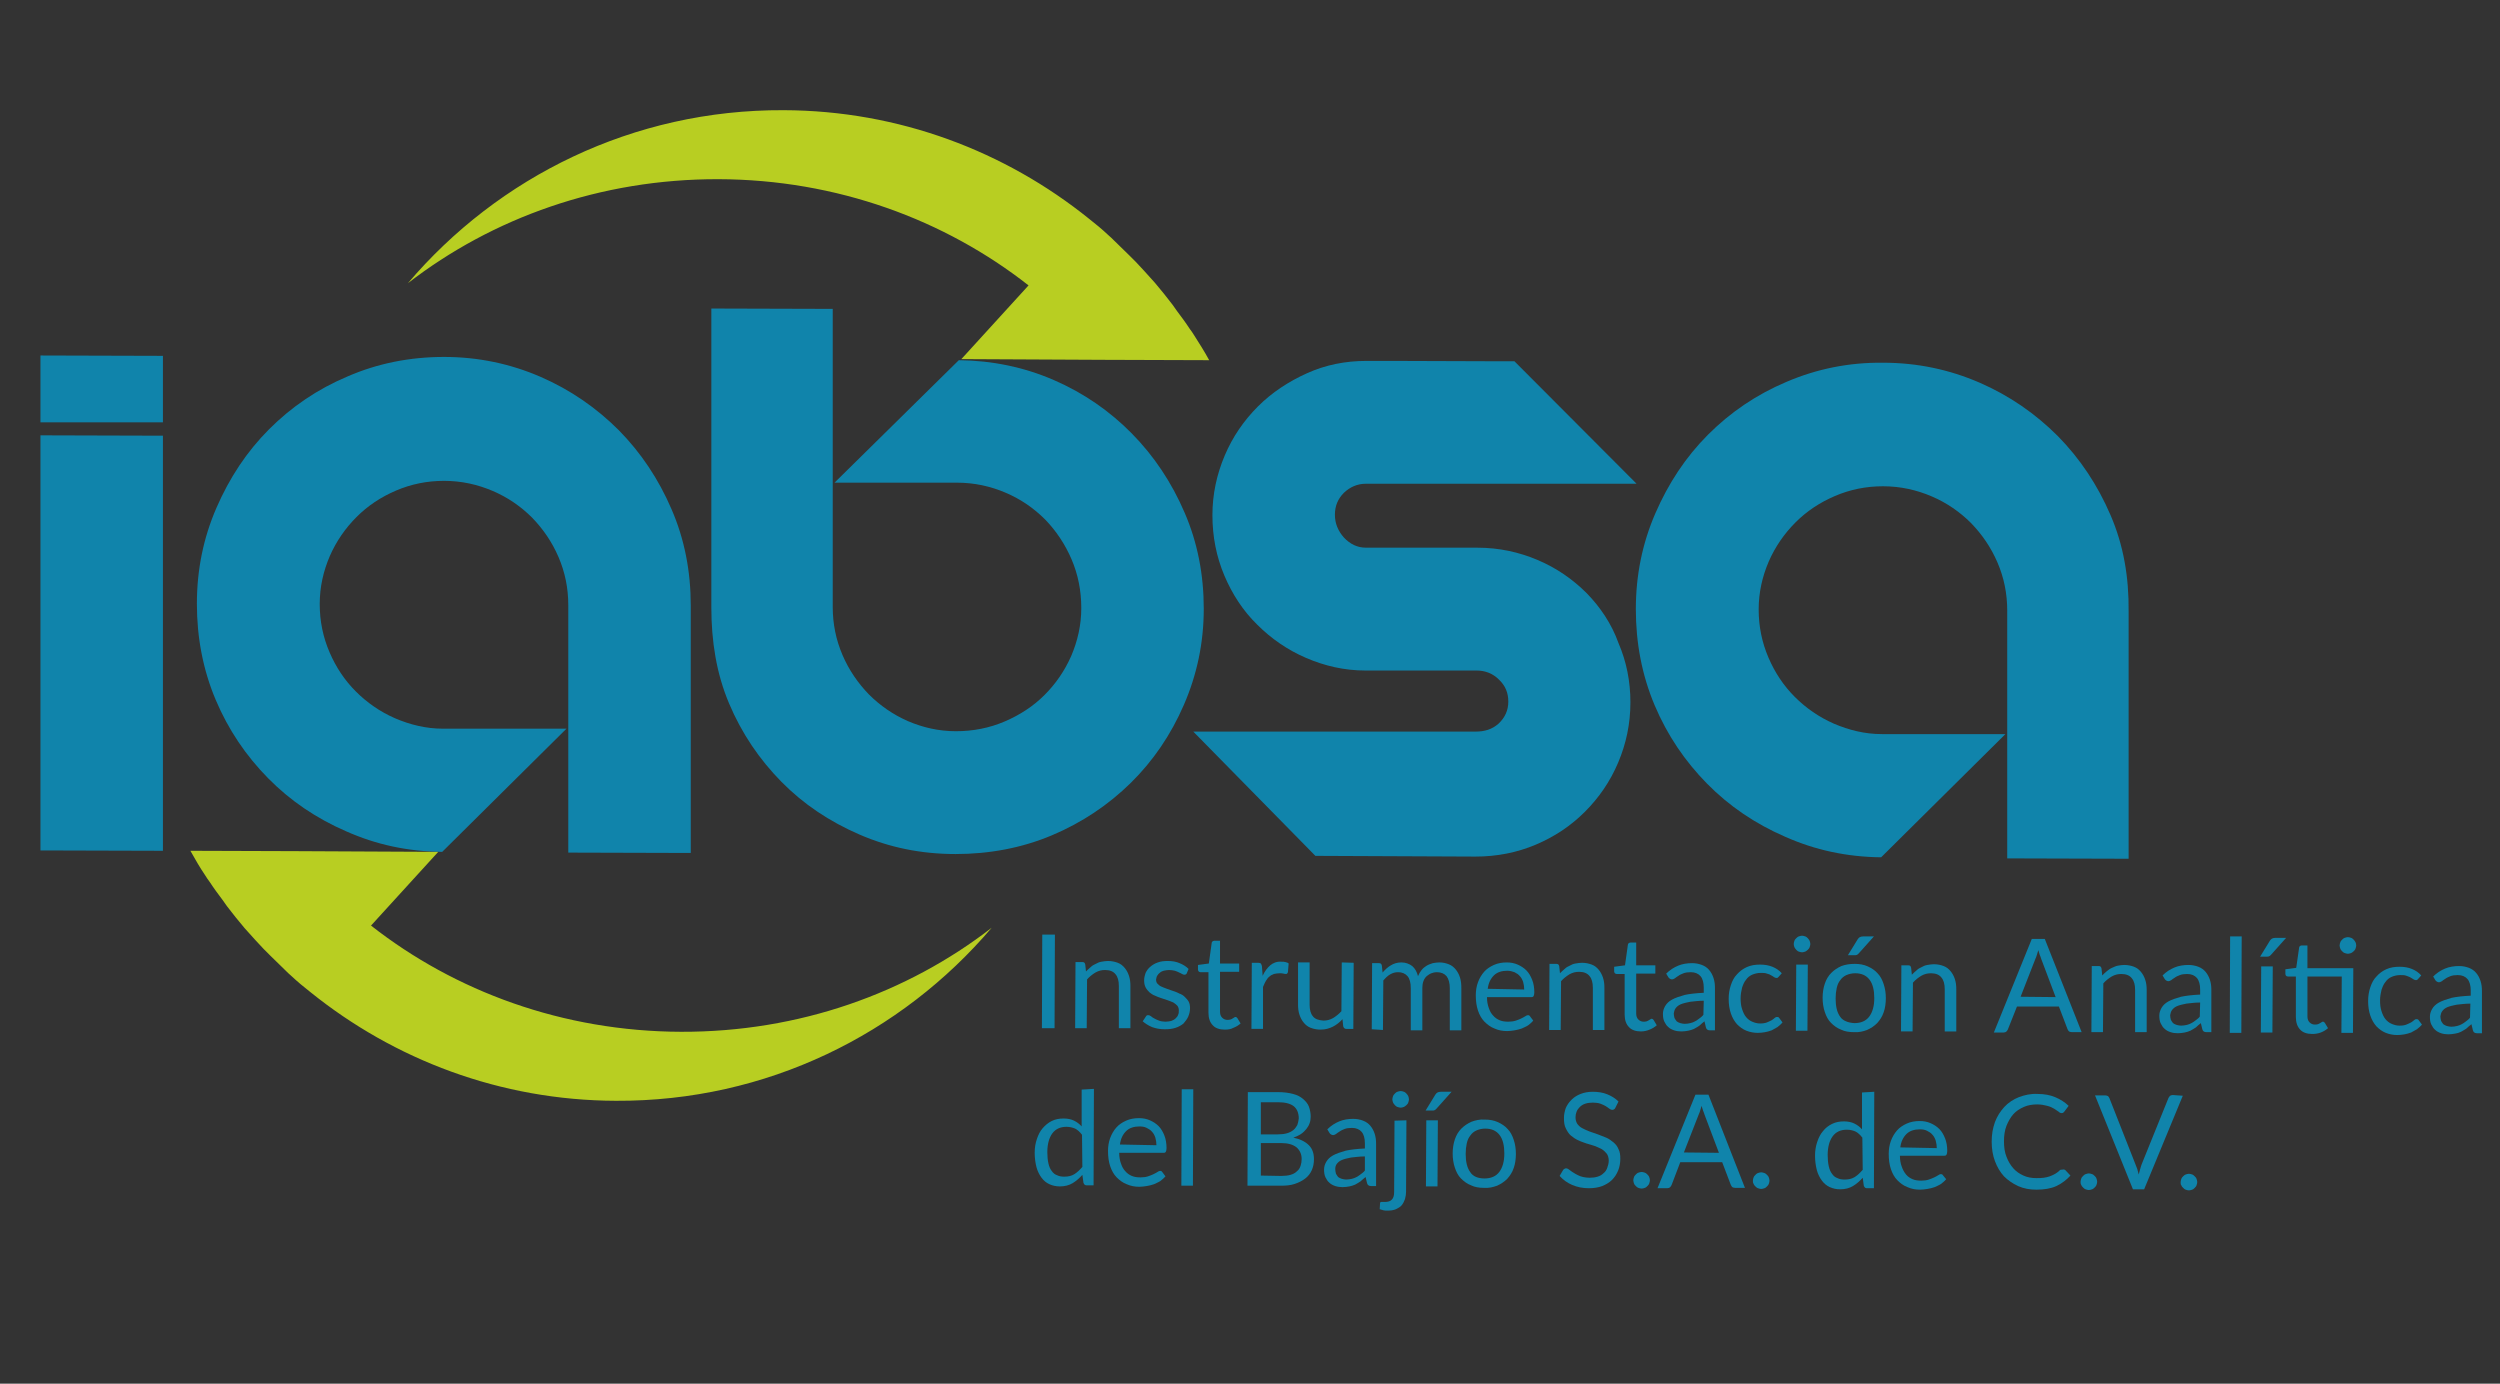 <?xml version="1.0" encoding="utf-8"?>
<!-- Generator: Adobe Illustrator 21.0.0, SVG Export Plug-In . SVG Version: 6.00 Build 0)  -->
<svg version="1.1" id="Capa_1" xmlns="http://www.w3.org/2000/svg" xmlns:xlink="http://www.w3.org/1999/xlink" x="0px" y="0px"
	 viewBox="0 0 692 383" style="enable-background:new 0 0 692 383;" xml:space="preserve">
<rect x="0" y="0" width="692" height="383" fill="#333333" stroke="none"/>
<style type="text/css">
	.st0{fill:#1084AB;}
	.st1{fill:#B8CE22;}
	.st2{fill:#FFFFFF;}
</style>
<g>
	<polygon class="st0" points="45.1,98.5 11.2,98.4 11.2,116.9 45.1,116.9 	"/>
	<polygon class="st0" points="11.2,120.5 11.2,235.4 45.1,235.5 45.1,120.6 	"/>
	<path class="st0" d="M521.2,100.4c9.5,0,18.4,1.9,26.7,5.5c8.3,3.6,15.5,8.6,21.7,14.8c6.1,6.2,11,13.5,14.6,21.9
		c3.6,8.3,5.1,17.2,5,26.6v68.5l-33.6-0.1V169c0-4.7-0.9-9.1-2.7-13.3c-1.8-4.2-4.3-7.8-7.3-10.9c-3.1-3.1-6.7-5.6-10.9-7.4
		c-4.2-1.8-8.7-2.8-13.5-2.8c-4.7,0-9.1,0.9-13.3,2.7c-4.2,1.8-7.8,4.2-10.9,7.3c-3.1,3.1-5.6,6.7-7.4,10.8
		c-1.8,4.2-2.8,8.6-2.8,13.3c0,4.7,0.9,9.1,2.7,13.3c1.8,4.2,4.2,7.8,7.3,10.9c3.1,3.1,6.7,5.6,10.8,7.4c4.2,1.8,8.6,2.9,13.3,2.9
		h34.2l-34.4,34.1c-9.5-0.1-18.3-2-26.6-5.7c-8.3-3.6-15.5-8.5-21.6-14.7c-6.1-6.2-11-13.4-14.5-21.7c-3.5-8.3-5.2-17.2-5.2-26.6
		c0-9.4,1.8-18.2,5.4-26.5c3.6-8.3,8.4-15.6,14.6-21.8c6.2-6.2,13.4-11.1,21.7-14.6C502.9,102.1,511.8,100.3,521.2,100.4z"/>
	<path class="st0" d="M439.2,164.2c-3.9-3.9-8.4-7-13.6-9.2c-5.2-2.2-10.7-3.4-16.7-3.4h-30.8c-2.4,0-4.4-1-6.1-2.8
		c-1.6-1.8-2.5-3.9-2.5-6.3c0-2.4,0.8-4.4,2.5-6.1c1.7-1.6,3.7-2.5,6.1-2.5h7.2l0,0H453L419.2,100l-5,0l-28.8-0.1l-7.2,0
		c-5.8,0-11.3,1.1-16.4,3.4c-5.1,2.3-9.7,5.3-13.6,9.2c-3.9,3.9-7,8.4-9.2,13.6c-2.2,5.2-3.4,10.7-3.4,16.5c0,5.9,1.1,11.5,3.3,16.7
		c2.2,5.2,5.2,9.8,9.1,13.6c3.9,3.9,8.4,7,13.5,9.2c5.1,2.2,10.6,3.5,16.4,3.5h30.8c2.4,0,4.5,0.8,6.2,2.5c1.8,1.7,2.6,3.7,2.6,6.1
		c0,2.4-0.9,4.4-2.7,6.1c-1.8,1.6-3.9,2.2-6.3,2.2h-78.2l33.8,34.4l44.3,0.2c5.9,0,11.5-1.1,16.7-3.3c5.2-2.2,9.7-5.2,13.6-9.1
		c3.9-3.9,7-8.4,9.2-13.6c2.2-5.2,3.4-10.7,3.4-16.7c0-5.8-1.1-11.3-3.3-16.4C446.1,172.7,443,168.1,439.2,164.2z"/>
	<g>
		<path class="st0" d="M122.9,98.8c9.5,0,18.4,1.9,26.7,5.5c8.3,3.6,15.5,8.6,21.7,14.8c6.1,6.2,11,13.5,14.6,21.9
			c3.6,8.3,5.3,17.2,5.3,26.6v68.5l-33.9-0.1v-68.5c0-4.7-0.9-9.1-2.7-13.3c-1.8-4.2-4.3-7.8-7.3-10.9c-3.1-3.1-6.7-5.6-10.9-7.4
			c-4.2-1.8-8.7-2.8-13.5-2.8c-4.7,0-9.1,0.9-13.3,2.7c-4.2,1.8-7.8,4.2-10.9,7.3c-3.1,3.1-5.6,6.7-7.4,10.8
			c-1.8,4.2-2.8,8.6-2.8,13.3c0,4.7,0.9,9.1,2.7,13.3c1.8,4.2,4.2,7.8,7.3,10.9c3.1,3.1,6.7,5.6,10.8,7.4c4.2,1.8,8.6,2.9,13.3,2.9
			h34.2l-34.4,34.1c-9.5-0.1-18.3-2-26.6-5.7c-8.3-3.6-15.5-8.5-21.6-14.7c-6.1-6.2-11-13.4-14.5-21.7c-3.5-8.3-5.2-17.2-5.2-26.6
			c0-9.4,1.8-18.2,5.4-26.5c3.6-8.3,8.4-15.6,14.6-21.8c6.2-6.2,13.4-11.1,21.7-14.6C104.5,100.6,113.4,98.8,122.9,98.8z"/>
	</g>
	<g>
		<g>
			<g>
				<path class="st1" d="M56.8,242.3c0.4,0.6,0.8,1.3,1.3,1.9c1.1,1.7,2.3,3.3,3.5,4.9c0.4,0.6,0.8,1.1,1.2,1.7
					c1.6,2.1,3.2,4.1,4.9,6.1c0.3,0.3,0.6,0.7,0.9,1c1.4,1.6,2.9,3.2,4.4,4.8c0.6,0.6,1.2,1.2,1.8,1.8c1.4,1.4,2.8,2.7,4.2,4.1
					c0.5,0.5,1,1,1.6,1.5c1.7,1.6,3.5,3.1,5.3,4.5l0,0c23.2,18.7,52.6,30,84.6,30.1c41.7,0.2,79-18.5,104-47.9
					c-23.4,18.1-53.3,28.9-86,28.8c-32.7-0.1-62.6-11.2-85.8-29.4l18.6-20.4l-39.4-0.2l-29.2-0.1C54,237.8,55.3,240.1,56.8,242.3z"
					/>
			</g>
		</g>
	</g>
</g>
<g>
	<g>
		<path class="st0" d="M291.9,284.6l-3.5,0l0.1-25.9l3.5,0L291.9,284.6z"/>
		<path class="st0" d="M300.6,268.9c0.4-0.4,0.8-0.8,1.3-1.2c0.4-0.4,0.9-0.7,1.4-0.9c0.5-0.3,1-0.5,1.6-0.6
			c0.6-0.1,1.2-0.2,1.8-0.2c1,0,1.9,0.2,2.7,0.5c0.8,0.3,1.4,0.8,1.9,1.4c0.5,0.6,0.9,1.3,1.2,2.2c0.3,0.9,0.4,1.8,0.4,2.8l0,11.7
			l-3.2,0l0-11.7c0-1.4-0.3-2.5-0.9-3.2c-0.6-0.8-1.6-1.2-2.9-1.2c-1,0-1.8,0.2-2.7,0.7c-0.8,0.5-1.6,1.1-2.3,1.9l-0.1,13.5l-3.2,0
			l0.1-18.3l1.9,0c0.5,0,0.7,0.2,0.8,0.7L300.6,268.9z"/>
		<path class="st0" d="M328.5,269.4c-0.1,0.3-0.4,0.4-0.7,0.4c-0.2,0-0.4-0.1-0.6-0.2c-0.2-0.1-0.5-0.3-0.8-0.4
			c-0.3-0.2-0.7-0.3-1.2-0.5c-0.5-0.1-1-0.2-1.6-0.2c-0.5,0-1,0.1-1.5,0.2c-0.4,0.1-0.8,0.3-1.1,0.6c-0.3,0.2-0.5,0.5-0.7,0.8
			c-0.2,0.3-0.2,0.7-0.3,1c0,0.5,0.1,0.9,0.4,1.2c0.3,0.3,0.6,0.6,1.1,0.8c0.4,0.2,1,0.4,1.5,0.6c0.6,0.2,1.1,0.4,1.7,0.6
			c0.6,0.2,1.2,0.4,1.7,0.7c0.6,0.2,1.1,0.5,1.5,0.9c0.4,0.4,0.8,0.8,1.1,1.3c0.3,0.5,0.4,1.2,0.4,1.9c0,0.8-0.2,1.6-0.5,2.3
			c-0.3,0.7-0.8,1.3-1.3,1.9c-0.6,0.5-1.3,0.9-2.2,1.2c-0.9,0.3-1.8,0.4-3,0.4c-1.3,0-2.4-0.2-3.5-0.6c-1-0.4-1.9-1-2.6-1.6l0.8-1.2
			c0.1-0.2,0.2-0.3,0.3-0.4c0.1-0.1,0.3-0.1,0.5-0.1c0.2,0,0.4,0.1,0.7,0.3c0.2,0.2,0.5,0.4,0.9,0.6c0.3,0.2,0.8,0.4,1.3,0.6
			c0.5,0.2,1.1,0.3,1.8,0.3c0.6,0,1.2-0.1,1.6-0.2c0.5-0.2,0.9-0.4,1.2-0.7c0.3-0.3,0.6-0.6,0.7-1c0.2-0.4,0.2-0.7,0.2-1.2
			c0-0.5-0.1-0.9-0.4-1.3c-0.3-0.3-0.6-0.6-1.1-0.9c-0.4-0.2-1-0.4-1.5-0.6c-0.6-0.2-1.2-0.4-1.8-0.6c-0.6-0.2-1.2-0.4-1.8-0.7
			c-0.6-0.2-1.1-0.6-1.5-0.9c-0.4-0.4-0.8-0.8-1.1-1.4c-0.3-0.6-0.4-1.2-0.4-2c0-0.7,0.2-1.4,0.4-2c0.3-0.6,0.7-1.2,1.3-1.7
			c0.6-0.5,1.2-0.9,2.1-1.2c0.8-0.3,1.7-0.4,2.8-0.4c1.2,0,2.3,0.2,3.2,0.6c1,0.4,1.8,0.9,2.5,1.6L328.5,269.4z"/>
		<path class="st0" d="M339,285c-1.4,0-2.6-0.4-3.3-1.2c-0.8-0.8-1.2-2-1.2-3.5l0-11.2l-2.2,0c-0.2,0-0.4-0.1-0.5-0.2
			c-0.1-0.1-0.2-0.3-0.2-0.5l0-1.3l3-0.4l0.8-5.7c0-0.2,0.1-0.3,0.2-0.4c0.1-0.1,0.3-0.2,0.5-0.2l1.6,0l0,6.3l5.3,0l0,2.3l-5.3,0
			l0,11c0,0.8,0.2,1.3,0.6,1.7c0.4,0.4,0.9,0.6,1.4,0.6c0.3,0,0.6,0,0.9-0.1s0.5-0.2,0.6-0.3c0.2-0.1,0.3-0.2,0.5-0.3
			c0.1-0.1,0.2-0.1,0.3-0.1c0.2,0,0.3,0.1,0.5,0.3l0.9,1.5c-0.6,0.5-1.2,0.9-2,1.2C340.7,284.9,339.9,285,339,285z"/>
		<path class="st0" d="M349.5,270.1c0.6-1.3,1.3-2.2,2.1-2.9c0.8-0.7,1.9-1.1,3.1-1c0.4,0,0.8,0,1.1,0.1c0.4,0.1,0.7,0.2,0.9,0.4
			l-0.2,2.4c-0.1,0.3-0.3,0.5-0.5,0.5c-0.2,0-0.4,0-0.7-0.1c-0.3-0.1-0.7-0.1-1.1-0.1c-0.6,0-1.1,0.1-1.6,0.2
			c-0.5,0.2-0.9,0.4-1.2,0.7c-0.4,0.3-0.7,0.7-1,1.2c-0.3,0.5-0.5,1-0.8,1.7l0,11.6l-3.2,0l0.1-18.3l1.8,0c0.4,0,0.6,0.1,0.7,0.2
			c0.1,0.1,0.2,0.4,0.3,0.7L349.5,270.1z"/>
		<path class="st0" d="M374.7,266.5l-0.1,18.3l-1.9,0c-0.5,0-0.7-0.2-0.9-0.7l-0.2-2c-0.8,0.9-1.7,1.6-2.7,2.1
			c-1,0.5-2.1,0.8-3.4,0.8c-1,0-1.9-0.2-2.7-0.5c-0.8-0.3-1.4-0.8-1.9-1.4c-0.5-0.6-0.9-1.3-1.2-2.2c-0.3-0.9-0.4-1.8-0.4-2.8
			l0-11.7l3.2,0l0,11.7c0,1.4,0.3,2.5,0.9,3.2c0.6,0.8,1.6,1.1,2.9,1.2c1,0,1.8-0.2,2.7-0.7c0.8-0.5,1.6-1.1,2.3-1.9l0.1-13.5
			L374.7,266.5z"/>
		<path class="st0" d="M379.7,284.9l0.1-18.3l1.9,0c0.5,0,0.7,0.2,0.8,0.7l0.2,1.9c0.7-0.8,1.4-1.5,2.3-2c0.8-0.5,1.8-0.8,2.9-0.8
			c1.2,0,2.2,0.4,3,1c0.8,0.7,1.3,1.6,1.6,2.8c0.3-0.7,0.6-1.2,1-1.7c0.4-0.5,0.9-0.9,1.4-1.2c0.5-0.3,1.1-0.5,1.7-0.7
			c0.6-0.1,1.2-0.2,1.8-0.2c1,0,1.8,0.2,2.6,0.5c0.8,0.3,1.4,0.8,1.9,1.4c0.5,0.6,0.9,1.3,1.2,2.2c0.3,0.9,0.4,1.9,0.4,3l0,11.7
			l-3.2,0l0-11.7c0-1.4-0.3-2.5-0.9-3.3c-0.6-0.7-1.5-1.1-2.7-1.1c-0.5,0-1,0.1-1.5,0.3c-0.5,0.2-0.9,0.5-1.3,0.8
			c-0.4,0.4-0.7,0.8-0.9,1.4c-0.2,0.5-0.3,1.2-0.3,1.9l0,11.7l-3.2,0l0-11.7c0-1.5-0.3-2.6-0.9-3.3c-0.6-0.7-1.5-1.1-2.6-1.1
			c-0.8,0-1.5,0.2-2.2,0.6c-0.7,0.4-1.3,1-1.9,1.7l-0.1,13.7L379.7,284.9z"/>
		<path class="st0" d="M424.4,282.5c-0.4,0.5-0.9,0.9-1.4,1.3c-0.6,0.4-1.2,0.6-1.8,0.9c-0.6,0.2-1.3,0.4-2,0.5s-1.3,0.2-2,0.2
			c-1.3,0-2.4-0.2-3.5-0.7c-1.1-0.4-2-1.1-2.8-1.9c-0.8-0.8-1.4-1.9-1.8-3.1c-0.4-1.2-0.6-2.6-0.6-4.2c0-1.3,0.2-2.5,0.6-3.6
			c0.4-1.1,1-2.1,1.7-2.9c0.7-0.8,1.6-1.4,2.7-1.9c1.1-0.5,2.3-0.7,3.6-0.7c1.1,0,2.1,0.2,3,0.6c0.9,0.4,1.7,0.9,2.4,1.6
			c0.7,0.7,1.2,1.6,1.6,2.6c0.4,1,0.6,2.2,0.6,3.5c0,0.5-0.1,0.8-0.2,1c-0.1,0.2-0.3,0.3-0.6,0.3l-12.3,0c0,1.2,0.2,2.2,0.5,3
			c0.3,0.9,0.7,1.6,1.2,2.1c0.5,0.6,1.1,1,1.8,1.3c0.7,0.3,1.5,0.4,2.4,0.4c0.8,0,1.5-0.1,2.1-0.3c0.6-0.2,1.1-0.4,1.5-0.6
			c0.4-0.2,0.8-0.4,1.1-0.6c0.3-0.2,0.5-0.3,0.7-0.3c0.3,0,0.5,0.1,0.6,0.3L424.4,282.5z M421.9,273.9c0-0.7-0.1-1.4-0.3-2.1
			c-0.2-0.6-0.5-1.2-0.9-1.6c-0.4-0.5-0.9-0.8-1.5-1.1c-0.6-0.2-1.2-0.4-2-0.4c-1.5,0-2.8,0.4-3.7,1.3c-0.9,0.9-1.5,2.1-1.7,3.7
			L421.9,273.9z"/>
		<path class="st0" d="M431.8,269.4c0.4-0.4,0.8-0.8,1.3-1.2c0.4-0.4,0.9-0.7,1.4-0.9c0.5-0.3,1-0.5,1.6-0.6
			c0.6-0.1,1.2-0.2,1.8-0.2c1,0,1.9,0.2,2.7,0.5c0.8,0.3,1.4,0.8,1.9,1.4c0.5,0.6,0.9,1.3,1.2,2.2c0.3,0.9,0.4,1.8,0.4,2.8l0,11.7
			l-3.2,0l0-11.7c0-1.4-0.3-2.5-0.9-3.2c-0.6-0.8-1.6-1.2-2.9-1.2c-1,0-1.8,0.2-2.7,0.7c-0.8,0.5-1.6,1.1-2.3,1.9l-0.1,13.5l-3.2,0
			l0.1-18.3l1.9,0c0.5,0,0.7,0.2,0.8,0.7L431.8,269.4z"/>
		<path class="st0" d="M454.2,285.5c-1.4,0-2.6-0.4-3.3-1.2c-0.8-0.8-1.2-2-1.2-3.5l0-11.2l-2.2,0c-0.2,0-0.4-0.1-0.5-0.2
			c-0.1-0.1-0.2-0.3-0.2-0.5l0-1.3l3-0.4l0.8-5.7c0-0.2,0.1-0.3,0.2-0.4c0.1-0.1,0.3-0.2,0.5-0.2l1.6,0l0,6.3l5.3,0l0,2.3l-5.3,0
			l0,11c0,0.8,0.2,1.3,0.6,1.7c0.4,0.4,0.9,0.6,1.4,0.6c0.3,0,0.6,0,0.9-0.1c0.2-0.1,0.5-0.2,0.6-0.3c0.2-0.1,0.3-0.2,0.5-0.3
			c0.1-0.1,0.2-0.1,0.3-0.1c0.2,0,0.3,0.1,0.5,0.3l0.9,1.5c-0.6,0.5-1.2,0.9-2,1.2C455.9,285.3,455.1,285.5,454.2,285.5z"/>
		<path class="st0" d="M461.2,269.5c1-1,2.1-1.7,3.3-2.2c1.2-0.5,2.5-0.7,3.9-0.7c1,0,1.9,0.2,2.7,0.5c0.8,0.3,1.5,0.8,2,1.4
			c0.5,0.6,0.9,1.3,1.2,2.2c0.3,0.9,0.4,1.8,0.4,2.8l0,11.7l-1.4,0c-0.3,0-0.6-0.1-0.7-0.2c-0.2-0.1-0.3-0.3-0.4-0.6l-0.4-1.7
			c-0.5,0.4-1,0.8-1.4,1.2c-0.5,0.3-0.9,0.6-1.5,0.9c-0.5,0.2-1,0.4-1.6,0.5c-0.6,0.1-1.2,0.2-1.9,0.2c-0.7,0-1.4-0.1-2-0.3
			c-0.6-0.2-1.2-0.5-1.6-0.9c-0.5-0.4-0.8-0.9-1.1-1.5c-0.3-0.6-0.4-1.3-0.4-2.2c0-0.7,0.2-1.4,0.6-2.1c0.4-0.7,1-1.3,1.9-1.8
			c0.9-0.5,2.1-0.9,3.5-1.3c1.4-0.3,3.2-0.5,5.3-0.6l0-1.4c0-1.4-0.3-2.5-0.9-3.2c-0.6-0.7-1.5-1.1-2.7-1.1c-0.8,0-1.5,0.1-2,0.3
			c-0.5,0.2-1,0.4-1.4,0.7c-0.4,0.2-0.7,0.5-1,0.7c-0.3,0.2-0.6,0.3-0.8,0.3c-0.2,0-0.4-0.1-0.6-0.2c-0.2-0.1-0.3-0.3-0.4-0.4
			L461.2,269.5z M471.6,277c-1.5,0-2.8,0.2-3.8,0.3c-1,0.2-1.9,0.4-2.6,0.7c-0.7,0.3-1.1,0.7-1.4,1.1c-0.3,0.4-0.4,0.9-0.5,1.4
			c0,0.5,0.1,0.9,0.2,1.3c0.2,0.4,0.4,0.6,0.6,0.9c0.3,0.2,0.6,0.4,1,0.5c0.4,0.1,0.8,0.2,1.2,0.2c0.6,0,1.1-0.1,1.6-0.2
			c0.5-0.1,0.9-0.3,1.3-0.5c0.4-0.2,0.8-0.5,1.2-0.8c0.4-0.3,0.8-0.6,1.1-1L471.6,277z"/>
		<path class="st0" d="M492.4,270.3c-0.1,0.1-0.2,0.2-0.3,0.3c-0.1,0.1-0.2,0.1-0.4,0.1c-0.2,0-0.4-0.1-0.6-0.2
			c-0.2-0.2-0.5-0.3-0.8-0.5c-0.3-0.2-0.7-0.4-1.2-0.5c-0.5-0.2-1-0.2-1.7-0.2c-0.9,0-1.7,0.2-2.4,0.5c-0.7,0.3-1.3,0.8-1.7,1.4
			c-0.5,0.6-0.8,1.3-1.1,2.2c-0.2,0.9-0.4,1.8-0.4,2.9c0,1.1,0.1,2.1,0.4,3c0.3,0.9,0.6,1.6,1.1,2.2c0.5,0.6,1,1,1.7,1.3
			c0.7,0.3,1.4,0.5,2.2,0.5c0.8,0,1.4-0.1,1.9-0.3c0.5-0.2,0.9-0.4,1.3-0.6c0.3-0.2,0.6-0.4,0.8-0.6c0.2-0.2,0.4-0.3,0.7-0.3
			c0.3,0,0.5,0.1,0.6,0.3l0.9,1.2c-0.4,0.5-0.9,0.9-1.4,1.3c-0.5,0.3-1.1,0.6-1.6,0.9c-0.6,0.2-1.2,0.4-1.8,0.5
			c-0.6,0.1-1.3,0.2-2,0.2c-1.1,0-2.2-0.2-3.2-0.6c-1-0.4-1.8-1-2.6-1.8c-0.7-0.8-1.3-1.8-1.7-3c-0.4-1.2-0.6-2.5-0.6-4
			c0-1.4,0.2-2.6,0.6-3.8c0.4-1.2,0.9-2.2,1.7-3c0.7-0.8,1.6-1.5,2.7-2c1.1-0.5,2.3-0.7,3.7-0.7c1.3,0,2.4,0.2,3.4,0.6
			c1,0.4,1.9,1,2.6,1.8L492.4,270.3z"/>
		<path class="st0" d="M501.1,261.3c0,0.3-0.1,0.6-0.2,0.9c-0.1,0.3-0.3,0.5-0.5,0.7c-0.2,0.2-0.5,0.4-0.7,0.5
			c-0.3,0.1-0.6,0.2-0.9,0.2c-0.3,0-0.6-0.1-0.9-0.2c-0.3-0.1-0.5-0.3-0.7-0.5c-0.2-0.2-0.4-0.5-0.5-0.7c-0.1-0.3-0.2-0.6-0.2-0.9
			c0-0.3,0.1-0.6,0.2-0.9c0.1-0.3,0.3-0.5,0.5-0.7c0.2-0.2,0.4-0.4,0.7-0.5c0.3-0.1,0.6-0.2,0.9-0.2c0.3,0,0.6,0.1,0.9,0.2
			s0.5,0.3,0.7,0.5c0.2,0.2,0.4,0.5,0.5,0.7C501,260.7,501.1,261,501.1,261.3z M500.4,267l-0.1,18.3l-3.2,0l0.1-18.3L500.4,267z"/>
		<path class="st0" d="M513.4,266.8c1.3,0,2.5,0.2,3.6,0.7c1.1,0.5,2,1.1,2.7,1.9c0.8,0.8,1.3,1.8,1.7,3c0.4,1.2,0.6,2.5,0.6,3.9
			c0,1.4-0.2,2.8-0.6,3.9c-0.4,1.2-1,2.1-1.8,3c-0.8,0.8-1.7,1.4-2.8,1.9c-1.1,0.4-2.3,0.7-3.6,0.6c-1.4,0-2.6-0.2-3.6-0.7
			c-1.1-0.4-2-1.1-2.8-1.9c-0.8-0.8-1.3-1.8-1.7-3c-0.4-1.2-0.6-2.5-0.6-3.9c0-1.4,0.2-2.7,0.6-3.9c0.4-1.2,1-2.2,1.8-3
			c0.8-0.8,1.7-1.4,2.8-1.9C510.8,267,512,266.8,513.4,266.8z M513.3,283.2c1.8,0,3.2-0.6,4.1-1.8c0.9-1.2,1.4-2.9,1.4-5.1
			c0-2.2-0.4-3.9-1.3-5.1c-0.9-1.2-2.2-1.8-4-1.8c-0.9,0-1.7,0.2-2.4,0.5c-0.7,0.3-1.3,0.8-1.7,1.4c-0.5,0.6-0.8,1.3-1,2.2
			c-0.2,0.9-0.3,1.8-0.3,2.9c0,2.2,0.4,3.9,1.3,5.1C510.1,282.5,511.5,283.1,513.3,283.2z M518.7,259.2l-4.2,4.7
			c-0.2,0.2-0.3,0.3-0.5,0.4c-0.2,0.1-0.4,0.1-0.6,0.1l-1.9,0l2.7-4.4c0.2-0.3,0.4-0.5,0.6-0.6c0.2-0.1,0.5-0.2,0.9-0.2L518.7,259.2
			z"/>
		<path class="st0" d="M529.2,269.8c0.4-0.4,0.8-0.8,1.3-1.2c0.4-0.4,0.9-0.7,1.4-0.9c0.5-0.3,1-0.5,1.6-0.6
			c0.6-0.1,1.2-0.2,1.8-0.2c1,0,1.9,0.2,2.7,0.5c0.8,0.3,1.4,0.8,1.9,1.4c0.5,0.6,0.9,1.3,1.2,2.2c0.3,0.9,0.4,1.8,0.4,2.8l0,11.7
			l-3.2,0l0-11.7c0-1.4-0.3-2.5-0.9-3.2c-0.6-0.8-1.6-1.2-2.9-1.2c-1,0-1.8,0.2-2.7,0.7c-0.8,0.5-1.6,1.1-2.3,1.9l-0.1,13.5l-3.2,0
			l0.1-18.3l1.9,0c0.5,0,0.7,0.2,0.8,0.7L529.2,269.8z"/>
		<path class="st0" d="M576.2,285.7l-2.7,0c-0.3,0-0.6-0.1-0.8-0.2c-0.2-0.2-0.3-0.4-0.4-0.6l-2.4-6.3l-11.6,0l-2.5,6.3
			c-0.1,0.2-0.2,0.4-0.4,0.6c-0.2,0.2-0.5,0.3-0.8,0.3l-2.7,0l10.5-25.9l3.6,0L576.2,285.7z M569,276l-4-10.6
			c-0.1-0.3-0.2-0.7-0.4-1.1c-0.1-0.4-0.3-0.9-0.4-1.3c-0.3,1-0.5,1.8-0.8,2.4l-4.1,10.5L569,276z"/>
		<path class="st0" d="M581.9,270c0.4-0.4,0.8-0.8,1.3-1.2s0.9-0.7,1.4-0.9s1-0.5,1.6-0.6c0.6-0.1,1.2-0.2,1.8-0.2
			c1,0,1.9,0.2,2.7,0.5c0.8,0.3,1.4,0.8,1.9,1.4c0.5,0.6,0.9,1.3,1.2,2.2c0.3,0.9,0.4,1.8,0.4,2.8l0,11.7l-3.2,0l0-11.7
			c0-1.4-0.3-2.5-0.9-3.2c-0.6-0.8-1.6-1.2-2.9-1.2c-1,0-1.8,0.2-2.7,0.7c-0.8,0.5-1.6,1.1-2.3,1.9l-0.1,13.5l-3.2,0l0.1-18.3l1.9,0
			c0.5,0,0.7,0.2,0.8,0.7L581.9,270z"/>
		<path class="st0" d="M598.6,270c1-1,2.1-1.7,3.3-2.2c1.2-0.5,2.5-0.7,3.9-0.7c1,0,1.9,0.2,2.7,0.5c0.8,0.3,1.5,0.8,2,1.4
			c0.5,0.6,0.9,1.3,1.2,2.2c0.3,0.9,0.4,1.8,0.4,2.8l0,11.7l-1.4,0c-0.3,0-0.6-0.1-0.7-0.2c-0.2-0.1-0.3-0.3-0.4-0.6l-0.4-1.7
			c-0.5,0.4-1,0.8-1.4,1.2c-0.5,0.3-0.9,0.6-1.5,0.9c-0.5,0.2-1,0.4-1.6,0.5c-0.6,0.1-1.2,0.2-1.9,0.2c-0.7,0-1.4-0.1-2-0.3
			c-0.6-0.2-1.2-0.5-1.6-0.9c-0.5-0.4-0.8-0.9-1.1-1.5c-0.3-0.6-0.4-1.3-0.4-2.2c0-0.7,0.2-1.4,0.6-2.1c0.4-0.7,1-1.3,1.9-1.8
			c0.9-0.5,2.1-0.9,3.5-1.3c1.4-0.3,3.2-0.5,5.3-0.6l0-1.4c0-1.4-0.3-2.5-0.9-3.2c-0.6-0.7-1.5-1.1-2.7-1.1c-0.8,0-1.5,0.1-2,0.3
			c-0.5,0.2-1,0.4-1.4,0.7c-0.4,0.2-0.7,0.5-1,0.7c-0.3,0.2-0.6,0.3-0.8,0.3c-0.2,0-0.4-0.1-0.6-0.2c-0.2-0.1-0.3-0.3-0.4-0.4
			L598.6,270z M609,277.5c-1.5,0-2.8,0.2-3.8,0.3c-1,0.2-1.9,0.4-2.6,0.7c-0.7,0.3-1.1,0.7-1.4,1.1c-0.3,0.4-0.4,0.9-0.5,1.4
			c0,0.5,0.1,0.9,0.2,1.3c0.2,0.4,0.4,0.6,0.6,0.9c0.3,0.2,0.6,0.4,1,0.5c0.4,0.1,0.8,0.2,1.2,0.2c0.6,0,1.1-0.1,1.6-0.2
			c0.5-0.1,0.9-0.3,1.3-0.5c0.4-0.2,0.8-0.5,1.2-0.8c0.4-0.3,0.8-0.6,1.1-1L609,277.5z"/>
		<path class="st0" d="M620.5,259.2l-0.1,26.7l-3.2,0l0.1-26.7L620.5,259.2z"/>
		<path class="st0" d="M632.8,259.6l-4.2,4.7c-0.2,0.2-0.3,0.3-0.5,0.4c-0.2,0.1-0.4,0.1-0.6,0.1l-1.9,0l2.7-4.4
			c0.2-0.3,0.4-0.5,0.6-0.6c0.2-0.1,0.5-0.2,0.9-0.2L632.8,259.6z M629.1,267.5l-0.1,18.3l-3.2,0l0.1-18.3L629.1,267.5z"/>
		<path class="st0" d="M651.3,285.9l-3.2,0l0.1-15.6l-9.5,0l0,11c0,0.8,0.2,1.3,0.6,1.7c0.4,0.4,0.9,0.6,1.4,0.6
			c0.3,0,0.6,0,0.9-0.1c0.2-0.1,0.5-0.2,0.6-0.3c0.2-0.1,0.3-0.2,0.5-0.3c0.1-0.1,0.2-0.1,0.3-0.1c0.2,0,0.3,0.1,0.5,0.3l0.9,1.5
			c-0.6,0.5-1.2,0.9-2,1.2c-0.8,0.3-1.6,0.4-2.4,0.4c-1.4,0-2.6-0.4-3.3-1.2c-0.8-0.8-1.2-2-1.2-3.5l0-11.2l-2.2,0
			c-0.2,0-0.4-0.1-0.5-0.2c-0.1-0.1-0.2-0.3-0.2-0.5l0-1.3l3-0.4l0.8-5.6c0-0.2,0.1-0.3,0.2-0.4c0.1-0.1,0.3-0.2,0.5-0.2l1.6,0
			l0,6.3l12.7,0L651.3,285.9z M652.2,261.7c0,0.3-0.1,0.6-0.2,0.9c-0.1,0.3-0.3,0.5-0.5,0.7c-0.2,0.2-0.5,0.4-0.7,0.5
			c-0.3,0.1-0.6,0.2-0.9,0.2c-0.3,0-0.6-0.1-0.9-0.2c-0.3-0.1-0.5-0.3-0.7-0.5c-0.2-0.2-0.4-0.4-0.5-0.7c-0.1-0.3-0.2-0.6-0.2-0.9
			c0-0.3,0.1-0.6,0.2-0.9c0.1-0.3,0.3-0.5,0.5-0.7c0.2-0.2,0.4-0.4,0.7-0.5c0.3-0.1,0.6-0.2,0.9-0.2c0.3,0,0.6,0.1,0.9,0.2
			c0.3,0.1,0.5,0.3,0.7,0.5c0.2,0.2,0.4,0.5,0.5,0.7S652.2,261.4,652.2,261.7z"/>
		<path class="st0" d="M669.4,270.9c-0.1,0.1-0.2,0.2-0.3,0.3c-0.1,0.1-0.2,0.1-0.4,0.1c-0.2,0-0.4-0.1-0.6-0.2s-0.5-0.3-0.8-0.5
			c-0.3-0.2-0.7-0.3-1.2-0.5c-0.5-0.2-1-0.2-1.7-0.2c-0.9,0-1.7,0.2-2.4,0.5c-0.7,0.3-1.3,0.8-1.7,1.4c-0.5,0.6-0.8,1.3-1.1,2.2
			c-0.2,0.9-0.4,1.8-0.4,2.9c0,1.1,0.1,2.1,0.4,3c0.3,0.9,0.6,1.6,1.1,2.2c0.5,0.6,1,1,1.7,1.3c0.7,0.3,1.4,0.5,2.2,0.5
			c0.8,0,1.4-0.1,1.9-0.3c0.5-0.2,0.9-0.4,1.3-0.6c0.3-0.2,0.6-0.4,0.8-0.6c0.2-0.2,0.4-0.3,0.7-0.3c0.3,0,0.5,0.1,0.6,0.3l0.9,1.2
			c-0.4,0.5-0.9,0.9-1.4,1.3c-0.5,0.3-1.1,0.6-1.6,0.9c-0.6,0.2-1.2,0.4-1.8,0.5c-0.6,0.1-1.3,0.2-2,0.2c-1.1,0-2.2-0.2-3.2-0.6
			c-1-0.4-1.8-1-2.6-1.8c-0.7-0.8-1.3-1.8-1.7-3c-0.4-1.2-0.6-2.5-0.6-4c0-1.4,0.2-2.6,0.6-3.8c0.4-1.2,0.9-2.2,1.7-3
			c0.7-0.8,1.6-1.5,2.7-2c1.1-0.5,2.3-0.7,3.7-0.7c1.3,0,2.4,0.2,3.4,0.6s1.9,1,2.6,1.8L669.4,270.9z"/>
		<path class="st0" d="M673.5,270.3c1-1,2.1-1.7,3.3-2.2c1.2-0.5,2.5-0.7,3.9-0.7c1,0,1.9,0.2,2.7,0.5c0.8,0.3,1.5,0.8,2,1.4
			c0.5,0.6,0.9,1.3,1.2,2.2c0.3,0.9,0.4,1.8,0.4,2.8l0,11.7l-1.4,0c-0.3,0-0.6-0.1-0.7-0.2c-0.2-0.1-0.3-0.3-0.4-0.6l-0.4-1.7
			c-0.5,0.4-1,0.8-1.4,1.2c-0.5,0.3-0.9,0.6-1.5,0.9s-1,0.4-1.6,0.5c-0.6,0.1-1.2,0.2-1.9,0.2c-0.7,0-1.4-0.1-2-0.3
			c-0.6-0.2-1.2-0.5-1.6-0.9c-0.5-0.4-0.8-0.9-1.1-1.5c-0.3-0.6-0.4-1.3-0.4-2.2c0-0.7,0.2-1.4,0.6-2.1c0.4-0.7,1-1.3,1.9-1.8
			c0.9-0.5,2.1-0.9,3.5-1.3c1.4-0.3,3.2-0.5,5.3-0.6l0-1.4c0-1.4-0.3-2.5-0.9-3.2c-0.6-0.7-1.5-1.1-2.7-1.1c-0.8,0-1.5,0.1-2,0.3
			c-0.5,0.2-1,0.4-1.4,0.7c-0.4,0.2-0.7,0.5-1,0.7c-0.3,0.2-0.6,0.3-0.8,0.3c-0.2,0-0.4-0.1-0.6-0.2c-0.2-0.1-0.3-0.3-0.4-0.4
			L673.5,270.3z M683.8,277.8c-1.5,0-2.8,0.2-3.8,0.3c-1,0.2-1.9,0.4-2.6,0.7c-0.7,0.3-1.1,0.7-1.4,1.1c-0.3,0.4-0.4,0.9-0.5,1.4
			c0,0.5,0.1,0.9,0.2,1.3c0.2,0.4,0.4,0.6,0.6,0.9c0.3,0.2,0.6,0.4,1,0.5c0.4,0.1,0.8,0.2,1.2,0.2c0.6,0,1.1-0.1,1.6-0.2
			c0.5-0.1,0.9-0.3,1.3-0.5c0.4-0.2,0.8-0.5,1.2-0.8c0.4-0.3,0.8-0.6,1.1-1L683.8,277.8z"/>
		<path class="st0" d="M302.8,301.4l-0.1,26.7l-1.9,0c-0.5,0-0.7-0.2-0.9-0.7l-0.3-2.2c-0.8,0.9-1.7,1.7-2.7,2.3
			c-1,0.6-2.2,0.9-3.5,0.9c-1.1,0-2-0.2-2.9-0.6c-0.9-0.4-1.6-1-2.2-1.8s-1.1-1.8-1.4-2.9c-0.3-1.2-0.5-2.5-0.5-4
			c0-1.4,0.2-2.6,0.6-3.8c0.4-1.2,0.9-2.2,1.6-3s1.5-1.5,2.5-2c1-0.5,2.1-0.7,3.3-0.7c1.1,0,2.1,0.2,2.9,0.6
			c0.8,0.4,1.5,0.9,2.1,1.6l0-10.2L302.8,301.4z M299.5,314.1c-0.6-0.8-1.3-1.4-1.9-1.7c-0.7-0.3-1.5-0.5-2.4-0.5
			c-1.7,0-3,0.6-3.9,1.8c-0.9,1.2-1.4,3-1.4,5.2c0,1.2,0.1,2.2,0.3,3.1c0.2,0.9,0.5,1.6,0.9,2.1c0.4,0.6,0.9,1,1.5,1.2
			c0.6,0.3,1.2,0.4,2,0.4c1.1,0,2-0.2,2.8-0.7s1.5-1.2,2.2-2L299.5,314.1z"/>
		<path class="st0" d="M322.6,325.6c-0.4,0.5-0.9,0.9-1.4,1.3c-0.6,0.4-1.2,0.6-1.8,0.9c-0.6,0.2-1.3,0.4-2,0.5
			c-0.7,0.1-1.3,0.2-2,0.2c-1.3,0-2.4-0.2-3.5-0.7c-1.1-0.4-2-1.1-2.8-1.9c-0.8-0.8-1.4-1.9-1.8-3.1c-0.4-1.2-0.6-2.6-0.6-4.2
			c0-1.3,0.2-2.5,0.6-3.6c0.4-1.1,1-2.1,1.7-2.9c0.7-0.8,1.6-1.4,2.7-1.9c1.1-0.5,2.3-0.7,3.6-0.7c1.1,0,2.1,0.2,3,0.6
			c0.9,0.4,1.7,0.9,2.4,1.6c0.7,0.7,1.2,1.6,1.6,2.6c0.4,1,0.6,2.2,0.6,3.5c0,0.5-0.1,0.8-0.2,1c-0.1,0.2-0.3,0.3-0.6,0.3l-12.3,0
			c0,1.2,0.2,2.2,0.5,3c0.3,0.9,0.7,1.6,1.2,2.1c0.5,0.6,1.1,1,1.8,1.3c0.7,0.3,1.5,0.4,2.4,0.4c0.8,0,1.5-0.1,2.1-0.3
			c0.6-0.2,1.1-0.4,1.5-0.6c0.4-0.2,0.8-0.4,1.1-0.6c0.3-0.2,0.5-0.3,0.7-0.3c0.3,0,0.5,0.1,0.6,0.3L322.6,325.6z M320.1,317
			c0-0.7-0.1-1.4-0.3-2.1c-0.2-0.6-0.5-1.2-0.9-1.6c-0.4-0.5-0.9-0.8-1.5-1.1c-0.6-0.3-1.2-0.4-2-0.4c-1.5,0-2.8,0.4-3.7,1.3
			c-0.9,0.9-1.5,2.1-1.7,3.7L320.1,317z"/>
		<path class="st0" d="M330.3,301.5l-0.1,26.7l-3.2,0l0.1-26.7L330.3,301.5z"/>
		<path class="st0" d="M353.8,302.3c1.6,0,3,0.2,4.1,0.5c1.2,0.3,2.1,0.8,2.8,1.4c0.7,0.6,1.3,1.3,1.6,2.1c0.3,0.8,0.5,1.8,0.5,2.8
			c0,0.6-0.1,1.3-0.3,1.8c-0.2,0.6-0.5,1.1-0.9,1.6c-0.4,0.5-0.9,1-1.5,1.4c-0.6,0.4-1.3,0.7-2.1,1c1.9,0.4,3.3,1.1,4.3,2.1
			c1,1,1.4,2.3,1.4,3.9c0,1.1-0.2,2.1-0.6,3c-0.4,0.9-1,1.7-1.8,2.3c-0.8,0.6-1.7,1.1-2.9,1.5s-2.4,0.5-3.9,0.5l-9.2,0l0.1-25.9
			L353.8,302.3z M354.6,325.5c1,0,1.9-0.1,2.6-0.3c0.7-0.2,1.3-0.5,1.8-1c0.5-0.4,0.8-0.9,1-1.5c0.2-0.6,0.3-1.2,0.3-1.9
			c0-1.3-0.5-2.4-1.4-3.2c-1-0.8-2.4-1.2-4.3-1.2l-5.6,0l0,9L354.6,325.5z M349,305.1l0,8.9l4.6,0c1,0,1.9-0.1,2.6-0.3
			c0.7-0.2,1.3-0.5,1.8-0.9c0.5-0.4,0.8-0.9,1.1-1.4c0.2-0.5,0.3-1.1,0.4-1.8c0-1.5-0.5-2.7-1.4-3.4c-0.9-0.7-2.3-1.1-4.3-1.1
			L349,305.1z"/>
		<path class="st0" d="M367.4,312.6c1-1,2.1-1.7,3.3-2.2c1.2-0.5,2.5-0.7,3.9-0.7c1,0,1.9,0.2,2.7,0.5c0.8,0.3,1.5,0.8,2,1.4
			c0.5,0.6,0.9,1.3,1.2,2.2c0.3,0.9,0.4,1.8,0.4,2.8l0,11.7l-1.4,0c-0.3,0-0.6-0.1-0.7-0.2c-0.2-0.1-0.3-0.3-0.4-0.6l-0.4-1.7
			c-0.5,0.4-1,0.8-1.4,1.2c-0.5,0.3-0.9,0.6-1.5,0.9c-0.5,0.2-1,0.4-1.6,0.5c-0.6,0.1-1.2,0.2-1.9,0.2c-0.7,0-1.4-0.1-2-0.3
			c-0.6-0.2-1.2-0.5-1.6-0.9c-0.5-0.4-0.8-0.9-1.1-1.5c-0.3-0.6-0.4-1.3-0.4-2.2c0-0.7,0.2-1.4,0.6-2.1c0.4-0.7,1-1.3,1.9-1.8
			c0.9-0.5,2.1-0.9,3.5-1.3c1.4-0.3,3.2-0.5,5.3-0.6l0-1.4c0-1.4-0.3-2.5-0.9-3.2c-0.6-0.7-1.5-1.1-2.7-1.1c-0.8,0-1.5,0.1-2,0.3
			c-0.5,0.2-1,0.4-1.4,0.7c-0.4,0.2-0.7,0.5-1,0.7c-0.3,0.2-0.6,0.3-0.8,0.3c-0.2,0-0.4-0.1-0.6-0.2c-0.2-0.1-0.3-0.3-0.4-0.4
			L367.4,312.6z M377.8,320.1c-1.5,0-2.7,0.2-3.8,0.3c-1,0.2-1.9,0.4-2.6,0.7c-0.7,0.3-1.1,0.7-1.4,1.1c-0.3,0.4-0.4,0.9-0.4,1.4
			c0,0.5,0.1,0.9,0.2,1.3c0.2,0.4,0.4,0.6,0.6,0.9c0.3,0.2,0.6,0.4,1,0.5c0.4,0.1,0.8,0.2,1.2,0.2c0.6,0,1.1-0.1,1.6-0.2
			c0.5-0.1,0.9-0.3,1.3-0.5c0.4-0.2,0.8-0.5,1.2-0.8c0.4-0.3,0.8-0.6,1.1-1L377.8,320.1z"/>
		<path class="st0" d="M389.3,310.1l-0.1,19.7c0,0.7-0.1,1.4-0.3,2.1c-0.2,0.6-0.5,1.2-0.9,1.7c-0.4,0.5-1,0.8-1.6,1.1
			c-0.7,0.3-1.4,0.4-2.4,0.4c-0.4,0-0.7,0-1.1-0.1c-0.3-0.1-0.7-0.2-1-0.3l0.1-1.7c0-0.1,0.1-0.2,0.1-0.2c0.1-0.1,0.1-0.1,0.2-0.1
			c0.1,0,0.2,0,0.4,0c0.2,0,0.3,0,0.6,0c0.9,0,1.6-0.2,2-0.7c0.4-0.4,0.6-1.1,0.6-2.1l0.1-19.7L389.3,310.1z M390,304.3
			c0,0.3-0.1,0.6-0.2,0.9c-0.1,0.3-0.3,0.5-0.5,0.7c-0.2,0.2-0.5,0.4-0.7,0.5c-0.3,0.1-0.6,0.2-0.9,0.2c-0.3,0-0.6-0.1-0.9-0.2
			c-0.3-0.1-0.5-0.3-0.7-0.5c-0.2-0.2-0.4-0.5-0.5-0.7c-0.1-0.3-0.2-0.6-0.2-0.9c0-0.3,0.1-0.6,0.2-0.9c0.1-0.3,0.3-0.5,0.5-0.7
			c0.2-0.2,0.4-0.4,0.7-0.5s0.6-0.2,0.9-0.2c0.3,0,0.6,0.1,0.9,0.2c0.3,0.1,0.5,0.3,0.7,0.5c0.2,0.2,0.4,0.5,0.5,0.7
			C389.9,303.7,390,304,390,304.3z"/>
		<path class="st0" d="M401.8,302.2l-4.2,4.7c-0.2,0.2-0.3,0.3-0.5,0.4c-0.2,0.1-0.4,0.1-0.6,0.1l-1.9,0l2.7-4.4
			c0.2-0.3,0.4-0.5,0.6-0.6c0.2-0.1,0.5-0.2,0.9-0.2L401.8,302.2z M398,310.1l-0.1,18.3l-3.2,0l0.1-18.3L398,310.1z"/>
		<path class="st0" d="M411,309.9c1.3,0,2.5,0.2,3.6,0.7c1.1,0.5,2,1.1,2.7,1.9c0.8,0.8,1.3,1.8,1.7,3c0.4,1.2,0.6,2.5,0.6,3.9
			c0,1.4-0.2,2.8-0.6,3.9c-0.4,1.2-1,2.1-1.8,3c-0.8,0.8-1.7,1.4-2.8,1.9c-1.1,0.4-2.3,0.7-3.6,0.6c-1.4,0-2.6-0.2-3.6-0.7
			c-1.1-0.4-2-1.1-2.8-1.9c-0.8-0.8-1.3-1.8-1.7-3c-0.4-1.2-0.6-2.5-0.6-3.9c0-1.4,0.2-2.7,0.6-3.9c0.4-1.2,1-2.2,1.8-3
			c0.8-0.8,1.7-1.4,2.8-1.9C408.4,310.1,409.6,309.8,411,309.9z M410.9,326.2c1.8,0,3.2-0.6,4.1-1.8c0.9-1.2,1.4-2.9,1.4-5.1
			c0-2.2-0.4-3.9-1.3-5.1c-0.9-1.2-2.2-1.8-4-1.8c-0.9,0-1.7,0.2-2.4,0.5c-0.7,0.3-1.3,0.8-1.7,1.4c-0.5,0.6-0.8,1.3-1,2.2
			c-0.2,0.9-0.3,1.8-0.3,2.9c0,2.2,0.4,3.9,1.3,5.1C407.7,325.6,409.1,326.2,410.9,326.2z"/>
		<path class="st0" d="M447.1,306.7c-0.1,0.2-0.2,0.3-0.4,0.4c-0.1,0.1-0.3,0.1-0.5,0.1c-0.2,0-0.4-0.1-0.7-0.3
			c-0.3-0.2-0.6-0.4-1-0.7c-0.4-0.2-0.9-0.5-1.5-0.7c-0.6-0.2-1.3-0.3-2.1-0.3c-0.8,0-1.5,0.1-2.1,0.3c-0.6,0.2-1.1,0.5-1.5,0.9
			c-0.4,0.4-0.7,0.8-0.9,1.3c-0.2,0.5-0.3,1-0.3,1.6c0,0.7,0.2,1.3,0.5,1.8c0.4,0.5,0.8,0.9,1.4,1.2c0.6,0.3,1.2,0.6,2,0.9
			s1.5,0.5,2.3,0.8c0.8,0.3,1.5,0.6,2.3,0.9c0.7,0.3,1.4,0.8,2,1.3c0.6,0.5,1.1,1.1,1.4,1.9c0.4,0.7,0.5,1.6,0.5,2.7
			c0,1.1-0.2,2.2-0.6,3.2c-0.4,1-1,1.9-1.7,2.6c-0.7,0.7-1.7,1.3-2.7,1.7c-1.1,0.4-2.3,0.6-3.7,0.6c-1.7,0-3.2-0.3-4.6-0.9
			c-1.4-0.6-2.5-1.4-3.5-2.5l1-1.7c0.1-0.1,0.2-0.2,0.4-0.3c0.1-0.1,0.3-0.1,0.5-0.1c0.2,0,0.3,0.1,0.5,0.2c0.2,0.1,0.4,0.3,0.7,0.5
			c0.3,0.2,0.5,0.4,0.9,0.6c0.3,0.2,0.7,0.4,1.1,0.6c0.4,0.2,0.9,0.4,1.4,0.5c0.5,0.1,1.1,0.2,1.8,0.2c0.8,0,1.6-0.1,2.2-0.3
			c0.7-0.2,1.2-0.5,1.7-1c0.5-0.4,0.8-0.9,1-1.5c0.2-0.6,0.4-1.2,0.4-1.9c0-0.8-0.2-1.4-0.5-1.9c-0.4-0.5-0.8-0.9-1.4-1.3
			c-0.6-0.3-1.2-0.6-2-0.9c-0.7-0.2-1.5-0.5-2.3-0.7c-0.8-0.3-1.5-0.5-2.3-0.9c-0.7-0.3-1.4-0.8-2-1.3c-0.6-0.5-1-1.2-1.4-2
			c-0.4-0.8-0.5-1.7-0.5-2.9c0-0.9,0.2-1.8,0.5-2.7c0.4-0.9,0.9-1.6,1.6-2.3c0.7-0.7,1.5-1.2,2.5-1.6c1-0.4,2.1-0.6,3.4-0.6
			c1.4,0,2.8,0.2,4,0.7c1.2,0.5,2.2,1.1,3.1,2L447.1,306.7z"/>
		<path class="st0" d="M452.1,326.7c0-0.3,0.1-0.6,0.2-0.9c0.1-0.3,0.3-0.5,0.5-0.7c0.2-0.2,0.4-0.4,0.7-0.5
			c0.3-0.1,0.6-0.2,0.9-0.2c0.3,0,0.6,0.1,0.9,0.2c0.3,0.1,0.5,0.3,0.7,0.5c0.2,0.2,0.4,0.4,0.5,0.7c0.1,0.3,0.2,0.6,0.2,0.9
			c0,0.3-0.1,0.6-0.2,0.9c-0.1,0.3-0.3,0.5-0.5,0.7c-0.2,0.2-0.4,0.4-0.7,0.5c-0.3,0.1-0.6,0.2-0.9,0.2c-0.3,0-0.6-0.1-0.9-0.2
			c-0.3-0.1-0.5-0.3-0.7-0.5c-0.2-0.2-0.4-0.4-0.5-0.7C452.2,327.3,452.1,327,452.1,326.7z"/>
		<path class="st0" d="M483,328.8l-2.7,0c-0.3,0-0.6-0.1-0.8-0.2c-0.2-0.2-0.3-0.4-0.4-0.6l-2.4-6.3l-11.6,0l-2.4,6.3
			c-0.1,0.2-0.2,0.4-0.4,0.6c-0.2,0.2-0.5,0.3-0.8,0.3l-2.7,0l10.5-25.9l3.6,0L483,328.8z M475.8,319.1l-4-10.6
			c-0.1-0.3-0.2-0.7-0.4-1.1c-0.1-0.4-0.3-0.9-0.4-1.3c-0.3,1-0.5,1.8-0.8,2.4l-4.1,10.5L475.8,319.1z"/>
		<path class="st0" d="M485.2,326.8c0-0.3,0.1-0.6,0.2-0.9c0.1-0.3,0.3-0.5,0.5-0.7c0.2-0.2,0.4-0.4,0.7-0.5
			c0.3-0.1,0.6-0.2,0.9-0.2c0.3,0,0.6,0.1,0.9,0.2c0.3,0.1,0.5,0.3,0.7,0.5c0.2,0.2,0.4,0.4,0.5,0.7c0.1,0.3,0.2,0.6,0.2,0.9
			c0,0.3-0.1,0.6-0.2,0.9c-0.1,0.3-0.3,0.5-0.5,0.7c-0.2,0.2-0.4,0.4-0.7,0.5c-0.3,0.1-0.6,0.2-0.9,0.2c-0.3,0-0.6-0.1-0.9-0.2
			c-0.3-0.1-0.5-0.3-0.7-0.5c-0.2-0.2-0.4-0.4-0.5-0.7C485.2,327.4,485.2,327.1,485.2,326.8z"/>
		<path class="st0" d="M518.8,302.2l-0.1,26.7l-1.9,0c-0.5,0-0.7-0.2-0.9-0.7l-0.3-2.2c-0.8,0.9-1.7,1.7-2.7,2.3
			c-1,0.6-2.2,0.9-3.5,0.9c-1.1,0-2-0.2-2.9-0.6c-0.9-0.4-1.6-1-2.2-1.8s-1.1-1.8-1.4-2.9c-0.3-1.2-0.5-2.5-0.5-4
			c0-1.4,0.2-2.6,0.6-3.8c0.4-1.2,0.9-2.2,1.6-3c0.7-0.9,1.5-1.5,2.5-2c1-0.5,2.1-0.7,3.3-0.7c1.1,0,2.1,0.2,2.9,0.6
			c0.8,0.4,1.5,0.9,2.1,1.6l0-10.2L518.8,302.2z M515.5,314.9c-0.6-0.8-1.3-1.4-1.9-1.7c-0.7-0.3-1.5-0.5-2.4-0.5
			c-1.7,0-3,0.6-3.9,1.8c-0.9,1.2-1.4,3-1.4,5.2c0,1.2,0.1,2.2,0.3,3.1c0.2,0.9,0.5,1.6,0.9,2.1c0.4,0.6,0.9,1,1.5,1.2
			c0.6,0.3,1.2,0.4,2,0.4c1.1,0,2-0.2,2.8-0.7s1.5-1.2,2.2-2L515.5,314.9z"/>
		<path class="st0" d="M538.7,326.4c-0.4,0.5-0.9,0.9-1.4,1.3c-0.6,0.4-1.2,0.6-1.8,0.9c-0.6,0.2-1.3,0.4-2,0.5
			c-0.7,0.1-1.3,0.2-2,0.2c-1.3,0-2.4-0.2-3.5-0.7c-1.1-0.4-2-1.1-2.8-1.9c-0.8-0.8-1.4-1.9-1.8-3.1c-0.4-1.2-0.6-2.6-0.6-4.2
			c0-1.3,0.2-2.5,0.6-3.6c0.4-1.1,1-2.1,1.7-2.9c0.7-0.8,1.6-1.4,2.7-1.9s2.3-0.7,3.6-0.7c1.1,0,2.1,0.2,3,0.6
			c0.9,0.4,1.7,0.9,2.4,1.6c0.7,0.7,1.2,1.6,1.6,2.6c0.4,1,0.6,2.2,0.6,3.5c0,0.5-0.1,0.8-0.2,1c-0.1,0.2-0.3,0.3-0.6,0.3l-12.3,0
			c0,1.2,0.2,2.2,0.5,3c0.3,0.9,0.7,1.6,1.2,2.2c0.5,0.6,1.1,1,1.8,1.3c0.7,0.3,1.5,0.4,2.4,0.4c0.8,0,1.5-0.1,2.1-0.3
			c0.6-0.2,1.1-0.4,1.5-0.6c0.4-0.2,0.8-0.4,1.1-0.6c0.3-0.2,0.5-0.3,0.7-0.3c0.3,0,0.5,0.1,0.6,0.3L538.7,326.4z M536.1,317.8
			c0-0.7-0.1-1.4-0.3-2.1c-0.2-0.6-0.5-1.2-0.9-1.6c-0.4-0.5-0.9-0.8-1.5-1.1c-0.6-0.3-1.2-0.4-2-0.4c-1.5,0-2.8,0.4-3.7,1.3
			c-0.9,0.9-1.5,2.1-1.7,3.7L536.1,317.8z"/>
		<path class="st0" d="M571.2,323.7c0.2,0,0.4,0.1,0.5,0.2l1.4,1.5c-1.1,1.2-2.4,2.2-3.9,2.9c-1.5,0.7-3.4,1-5.5,1
			c-1.9,0-3.5-0.3-5.1-1c-1.5-0.7-2.8-1.6-3.9-2.7c-1.1-1.2-1.9-2.6-2.5-4.2c-0.6-1.6-0.9-3.4-0.9-5.4c0-2,0.3-3.7,0.9-5.4
			c0.6-1.6,1.5-3,2.6-4.2c1.1-1.2,2.5-2.1,4-2.7c1.6-0.6,3.3-1,5.2-0.9c1.8,0,3.5,0.3,4.9,0.9c1.4,0.6,2.7,1.4,3.7,2.4l-1.2,1.6
			c-0.1,0.1-0.2,0.2-0.3,0.3c-0.1,0.1-0.3,0.1-0.5,0.1c-0.2,0-0.5-0.1-0.8-0.4c-0.3-0.2-0.7-0.5-1.2-0.8c-0.5-0.3-1.1-0.6-1.9-0.8
			c-0.8-0.2-1.7-0.4-2.8-0.4c-1.3,0-2.6,0.2-3.7,0.7c-1.1,0.5-2.1,1.1-2.9,2c-0.8,0.9-1.4,2-1.9,3.2c-0.5,1.3-0.7,2.7-0.7,4.3
			c0,1.6,0.2,3.1,0.7,4.3c0.5,1.3,1.1,2.3,1.9,3.2c0.8,0.9,1.7,1.5,2.8,2c1.1,0.5,2.3,0.7,3.5,0.7c0.8,0,1.5,0,2.1-0.1
			c0.6-0.1,1.2-0.2,1.7-0.4c0.5-0.2,1-0.4,1.5-0.7c0.5-0.3,0.9-0.6,1.4-1.1C570.8,323.8,571,323.7,571.2,323.7z"/>
		<path class="st0" d="M575.9,327.1c0-0.3,0.1-0.6,0.2-0.9c0.1-0.3,0.3-0.5,0.5-0.7c0.2-0.2,0.4-0.4,0.7-0.5
			c0.3-0.1,0.6-0.2,0.9-0.2c0.3,0,0.6,0.1,0.9,0.2c0.3,0.1,0.5,0.3,0.7,0.5c0.2,0.2,0.4,0.4,0.5,0.7c0.1,0.3,0.2,0.6,0.2,0.9
			c0,0.3-0.1,0.6-0.2,0.9c-0.1,0.3-0.3,0.5-0.5,0.7c-0.2,0.2-0.4,0.4-0.7,0.5c-0.3,0.1-0.6,0.2-0.9,0.2c-0.3,0-0.6-0.1-0.9-0.2
			c-0.3-0.1-0.5-0.3-0.7-0.5c-0.2-0.2-0.4-0.4-0.5-0.7C575.9,327.7,575.9,327.4,575.9,327.1z"/>
		<path class="st0" d="M604.2,303.3l-10.7,25.9l-3.1,0l-10.5-26l2.8,0c0.3,0,0.6,0.1,0.8,0.2c0.2,0.2,0.3,0.4,0.4,0.6l7.2,18.3
			c0.2,0.4,0.3,0.9,0.5,1.3c0.1,0.5,0.3,1,0.4,1.5c0.1-0.5,0.3-1,0.4-1.5c0.1-0.5,0.3-0.9,0.4-1.3l7.4-18.3c0.1-0.2,0.2-0.4,0.4-0.6
			c0.2-0.2,0.5-0.3,0.8-0.3L604.2,303.3z"/>
		<path class="st0" d="M603.6,327.2c0-0.3,0.1-0.6,0.2-0.9c0.1-0.3,0.3-0.5,0.5-0.7c0.2-0.2,0.4-0.4,0.7-0.5
			c0.3-0.1,0.6-0.2,0.9-0.2c0.3,0,0.6,0.1,0.9,0.2c0.3,0.1,0.5,0.3,0.7,0.5c0.2,0.2,0.4,0.4,0.5,0.7c0.1,0.3,0.2,0.6,0.2,0.9
			c0,0.3-0.1,0.6-0.2,0.9c-0.1,0.3-0.3,0.5-0.5,0.7c-0.2,0.2-0.4,0.4-0.7,0.5c-0.3,0.1-0.6,0.2-0.9,0.2c-0.3,0-0.6-0.1-0.9-0.2
			c-0.3-0.1-0.5-0.3-0.7-0.5c-0.2-0.2-0.4-0.4-0.5-0.7C603.6,327.9,603.6,327.6,603.6,327.2z"/>
	</g>
</g>
<path class="st0" d="M291.7,105.2c8.3,3.6,15.5,8.6,21.6,14.8c6.1,6.2,11,13.5,14.6,21.9c3.6,8.3,5.3,17.2,5.3,26.6
	c0,9.5-1.9,18.3-5.5,26.6c-3.6,8.3-8.5,15.5-14.7,21.6c-6.2,6.1-13.5,11-21.8,14.5c-8.3,3.5-17.3,5.2-26.7,5.2
	c-9.5,0-18.3-1.8-26.6-5.4c-8.3-3.6-15.5-8.4-21.6-14.6c-6.1-6.2-11-13.4-14.5-21.7c-3.5-8.3-4.9-17.2-4.9-26.6V85.4l33.6,0.1v82.5
	c0,4.7,0.9,9.1,2.7,13.3c1.8,4.2,4.3,7.8,7.3,10.9c3.1,3.1,6.7,5.6,10.8,7.4c4.2,1.8,8.6,2.8,13.3,2.8c4.8,0,9.3-0.9,13.5-2.7
	c4.2-1.8,7.9-4.2,11-7.3c3.1-3.1,5.6-6.7,7.4-10.8c1.8-4.2,2.8-8.6,2.8-13.3c0-4.8-0.9-9.3-2.7-13.5c-1.8-4.2-4.3-7.9-7.3-11
	c-3.1-3.1-6.7-5.6-10.9-7.4c-4.2-1.8-8.7-2.8-13.5-2.8h-33.9l34.4-33.9C274.6,99.8,283.4,101.6,291.7,105.2z"/>
<g>
	<path class="st1" d="M330.6,92.9c-0.4-0.6-0.8-1.3-1.3-1.9c-1.1-1.7-2.3-3.3-3.5-4.9c-0.4-0.6-0.8-1.1-1.2-1.7
		c-1.6-2.1-3.2-4.1-4.9-6.1c-0.3-0.3-0.6-0.7-0.9-1c-1.4-1.6-2.9-3.2-4.4-4.8c-0.6-0.6-1.2-1.2-1.8-1.8c-1.4-1.4-2.8-2.7-4.2-4.1
		c-0.5-0.5-1-1-1.6-1.5c-1.7-1.6-3.5-3.1-5.3-4.5l0,0c-23.2-18.7-52.6-30-84.6-30.1c-41.7-0.2-79,18.5-104,47.9
		c23.4-18.1,53.3-28.9,86-28.8c32.7,0.1,62.6,11.2,85.8,29.4l-18.6,20.4l39.4,0.2l29.2,0.1C333.4,97.3,332,95.1,330.6,92.9z"/>
</g>
<path class="st2" d="M4.3,118"/>
</svg>
